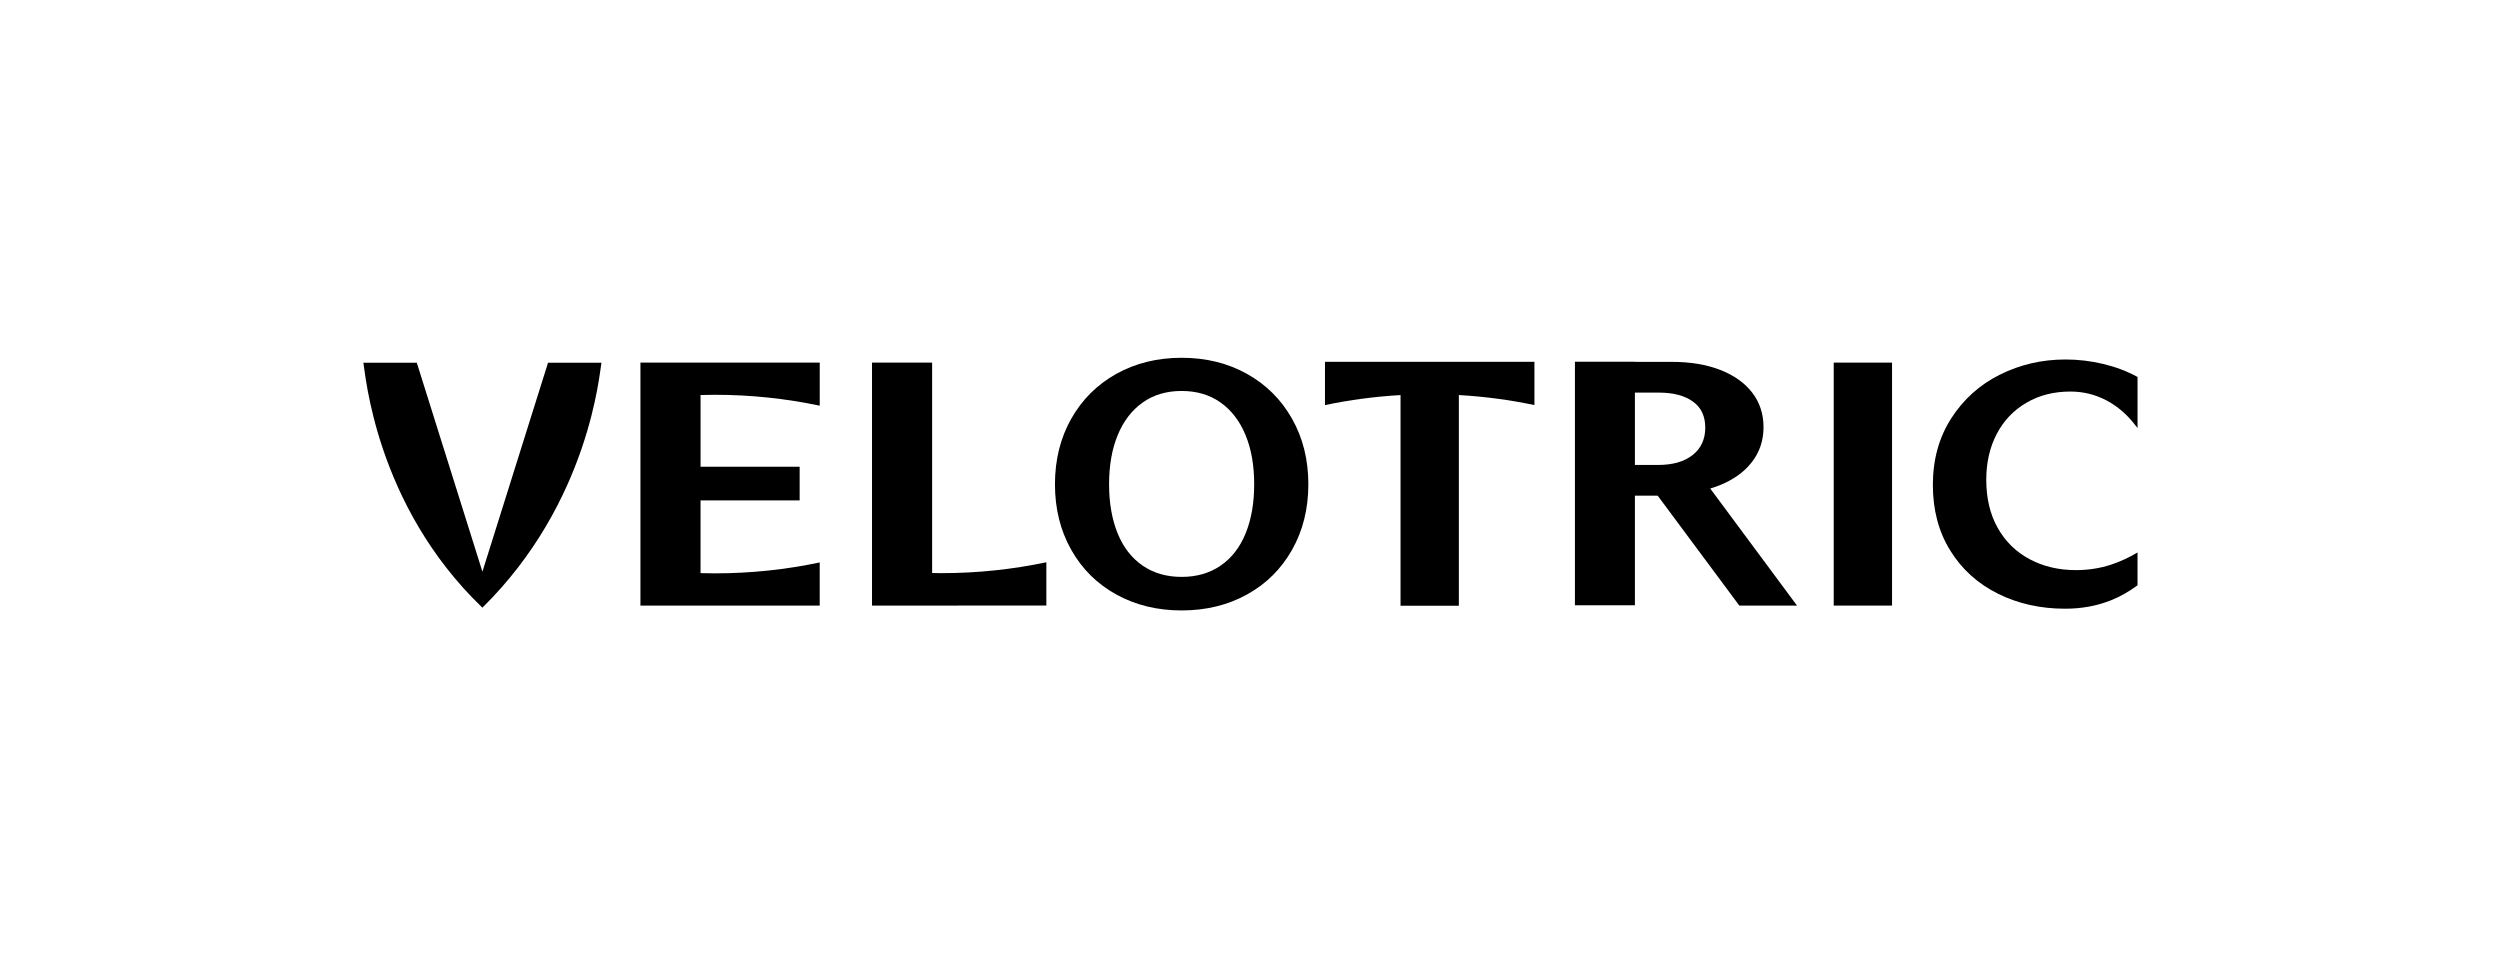 <svg xmlns="http://www.w3.org/2000/svg" fill="none" viewBox="0 0 269 104" height="104" width="269">
<path fill="black" d="M134.171 40.226C132.101 39.073 129.76 38.497 127.146 38.497C124.531 38.497 122.189 39.075 120.12 40.226C118.051 41.38 116.432 42.991 115.265 45.059C114.097 47.127 113.514 49.477 113.514 52.109C113.514 54.74 114.097 57.091 115.265 59.159C116.432 61.227 118.051 62.831 120.12 63.972C122.189 65.113 124.531 65.683 127.146 65.683C129.76 65.683 132.101 65.113 134.171 63.972C136.239 62.831 137.857 61.227 139.026 59.159C140.194 57.091 140.778 54.74 140.778 52.109C140.778 49.476 140.194 47.127 139.026 45.059C137.857 42.991 136.239 41.38 134.171 40.226ZM134.036 57.373C133.428 58.878 132.532 60.038 131.352 60.852C130.172 61.667 128.769 62.074 127.144 62.074C125.519 62.074 124.118 61.667 122.936 60.852C121.756 60.038 120.86 58.878 120.252 57.373C119.643 55.869 119.337 54.114 119.337 52.109C119.337 50.078 119.648 48.311 120.27 46.807C120.892 45.302 121.787 44.136 122.955 43.309C124.122 42.482 125.519 42.068 127.144 42.068C128.769 42.068 130.164 42.482 131.333 43.309C132.501 44.136 133.395 45.302 134.018 46.807C134.639 48.311 134.951 50.078 134.951 52.109C134.951 54.114 134.647 55.869 134.036 57.373Z"></path>
<path fill="black" d="M68.911 39.017V65.166L88.201 65.162V60.52C84.566 61.286 80.796 61.692 76.934 61.692C76.414 61.692 75.896 61.683 75.379 61.669V53.843H86.042V50.219H75.381V42.504C75.897 42.49 76.415 42.48 76.935 42.48C80.798 42.48 84.567 42.886 88.203 43.653V39.015H68.911V39.017Z"></path>
<path fill="black" d="M100.297 61.657V39.017H93.829V65.161L112.588 65.157V60.499C108.953 61.266 105.184 61.671 101.321 61.671C100.978 61.673 100.637 61.664 100.297 61.657Z"></path>
<path fill="black" d="M184.957 52.246C186.479 51.644 187.661 50.806 188.497 49.727C189.335 48.65 189.755 47.395 189.755 45.967C189.755 44.537 189.348 43.297 188.536 42.245C187.723 41.191 186.574 40.378 185.09 39.8C183.604 39.224 181.872 38.936 179.893 38.936H175.916V38.922H169.462V65.13H175.916V53.337H178.369L187.153 65.163H193.361L184.021 52.566C184.341 52.469 184.655 52.366 184.957 52.246ZM182.134 48.956C181.232 49.671 179.996 50.028 178.421 50.028H175.916V42.245H178.497C180.046 42.245 181.265 42.565 182.153 43.203C183.041 43.841 183.486 44.776 183.486 46.005C183.486 47.258 183.035 48.243 182.134 48.956Z"></path>
<path fill="black" d="M203.584 39.017H197.308V65.161H203.584V39.017Z"></path>
<path fill="black" d="M165.102 38.931H142.567V43.588C145.211 43.031 147.927 42.669 150.698 42.51V65.179H156.973V42.508C159.744 42.666 162.46 43.029 165.104 43.587V38.931H165.102Z"></path>
<path fill="black" d="M64.716 39.028H58.969L51.908 61.512L44.847 39.028H39.1C39.309 40.022 40.338 54.301 51.906 65.386C63.467 54 64.507 40.022 64.716 39.028Z"></path>
<path fill="black" d="M229.998 59.446C229.07 59.999 228.127 60.436 227.167 60.751C225.965 61.147 224.701 61.344 223.374 61.344C221.522 61.344 219.863 60.955 218.399 60.175C216.933 59.396 215.787 58.277 214.962 56.818C214.136 55.358 213.722 53.627 213.722 51.625C213.722 49.771 214.099 48.126 214.849 46.693C215.6 45.259 216.665 44.139 218.041 43.336C219.418 42.532 220.996 42.131 222.773 42.131C224.15 42.131 225.441 42.446 226.643 43.077C227.844 43.707 228.896 44.615 229.797 45.803L230 46.055V40.561C228.879 39.949 227.654 39.482 226.323 39.164C224.983 38.842 223.624 38.681 222.247 38.681C219.717 38.681 217.365 39.226 215.186 40.314C213.009 41.402 211.261 42.972 209.947 45.024C208.633 47.077 207.976 49.463 207.976 52.182C207.976 54.878 208.601 57.233 209.853 59.248C211.105 61.263 212.814 62.808 214.98 63.883C217.145 64.959 219.557 65.497 222.21 65.497C223.988 65.497 225.634 65.195 227.148 64.589C228.139 64.192 229.088 63.654 229.998 62.977V59.446Z"></path>
</svg>

